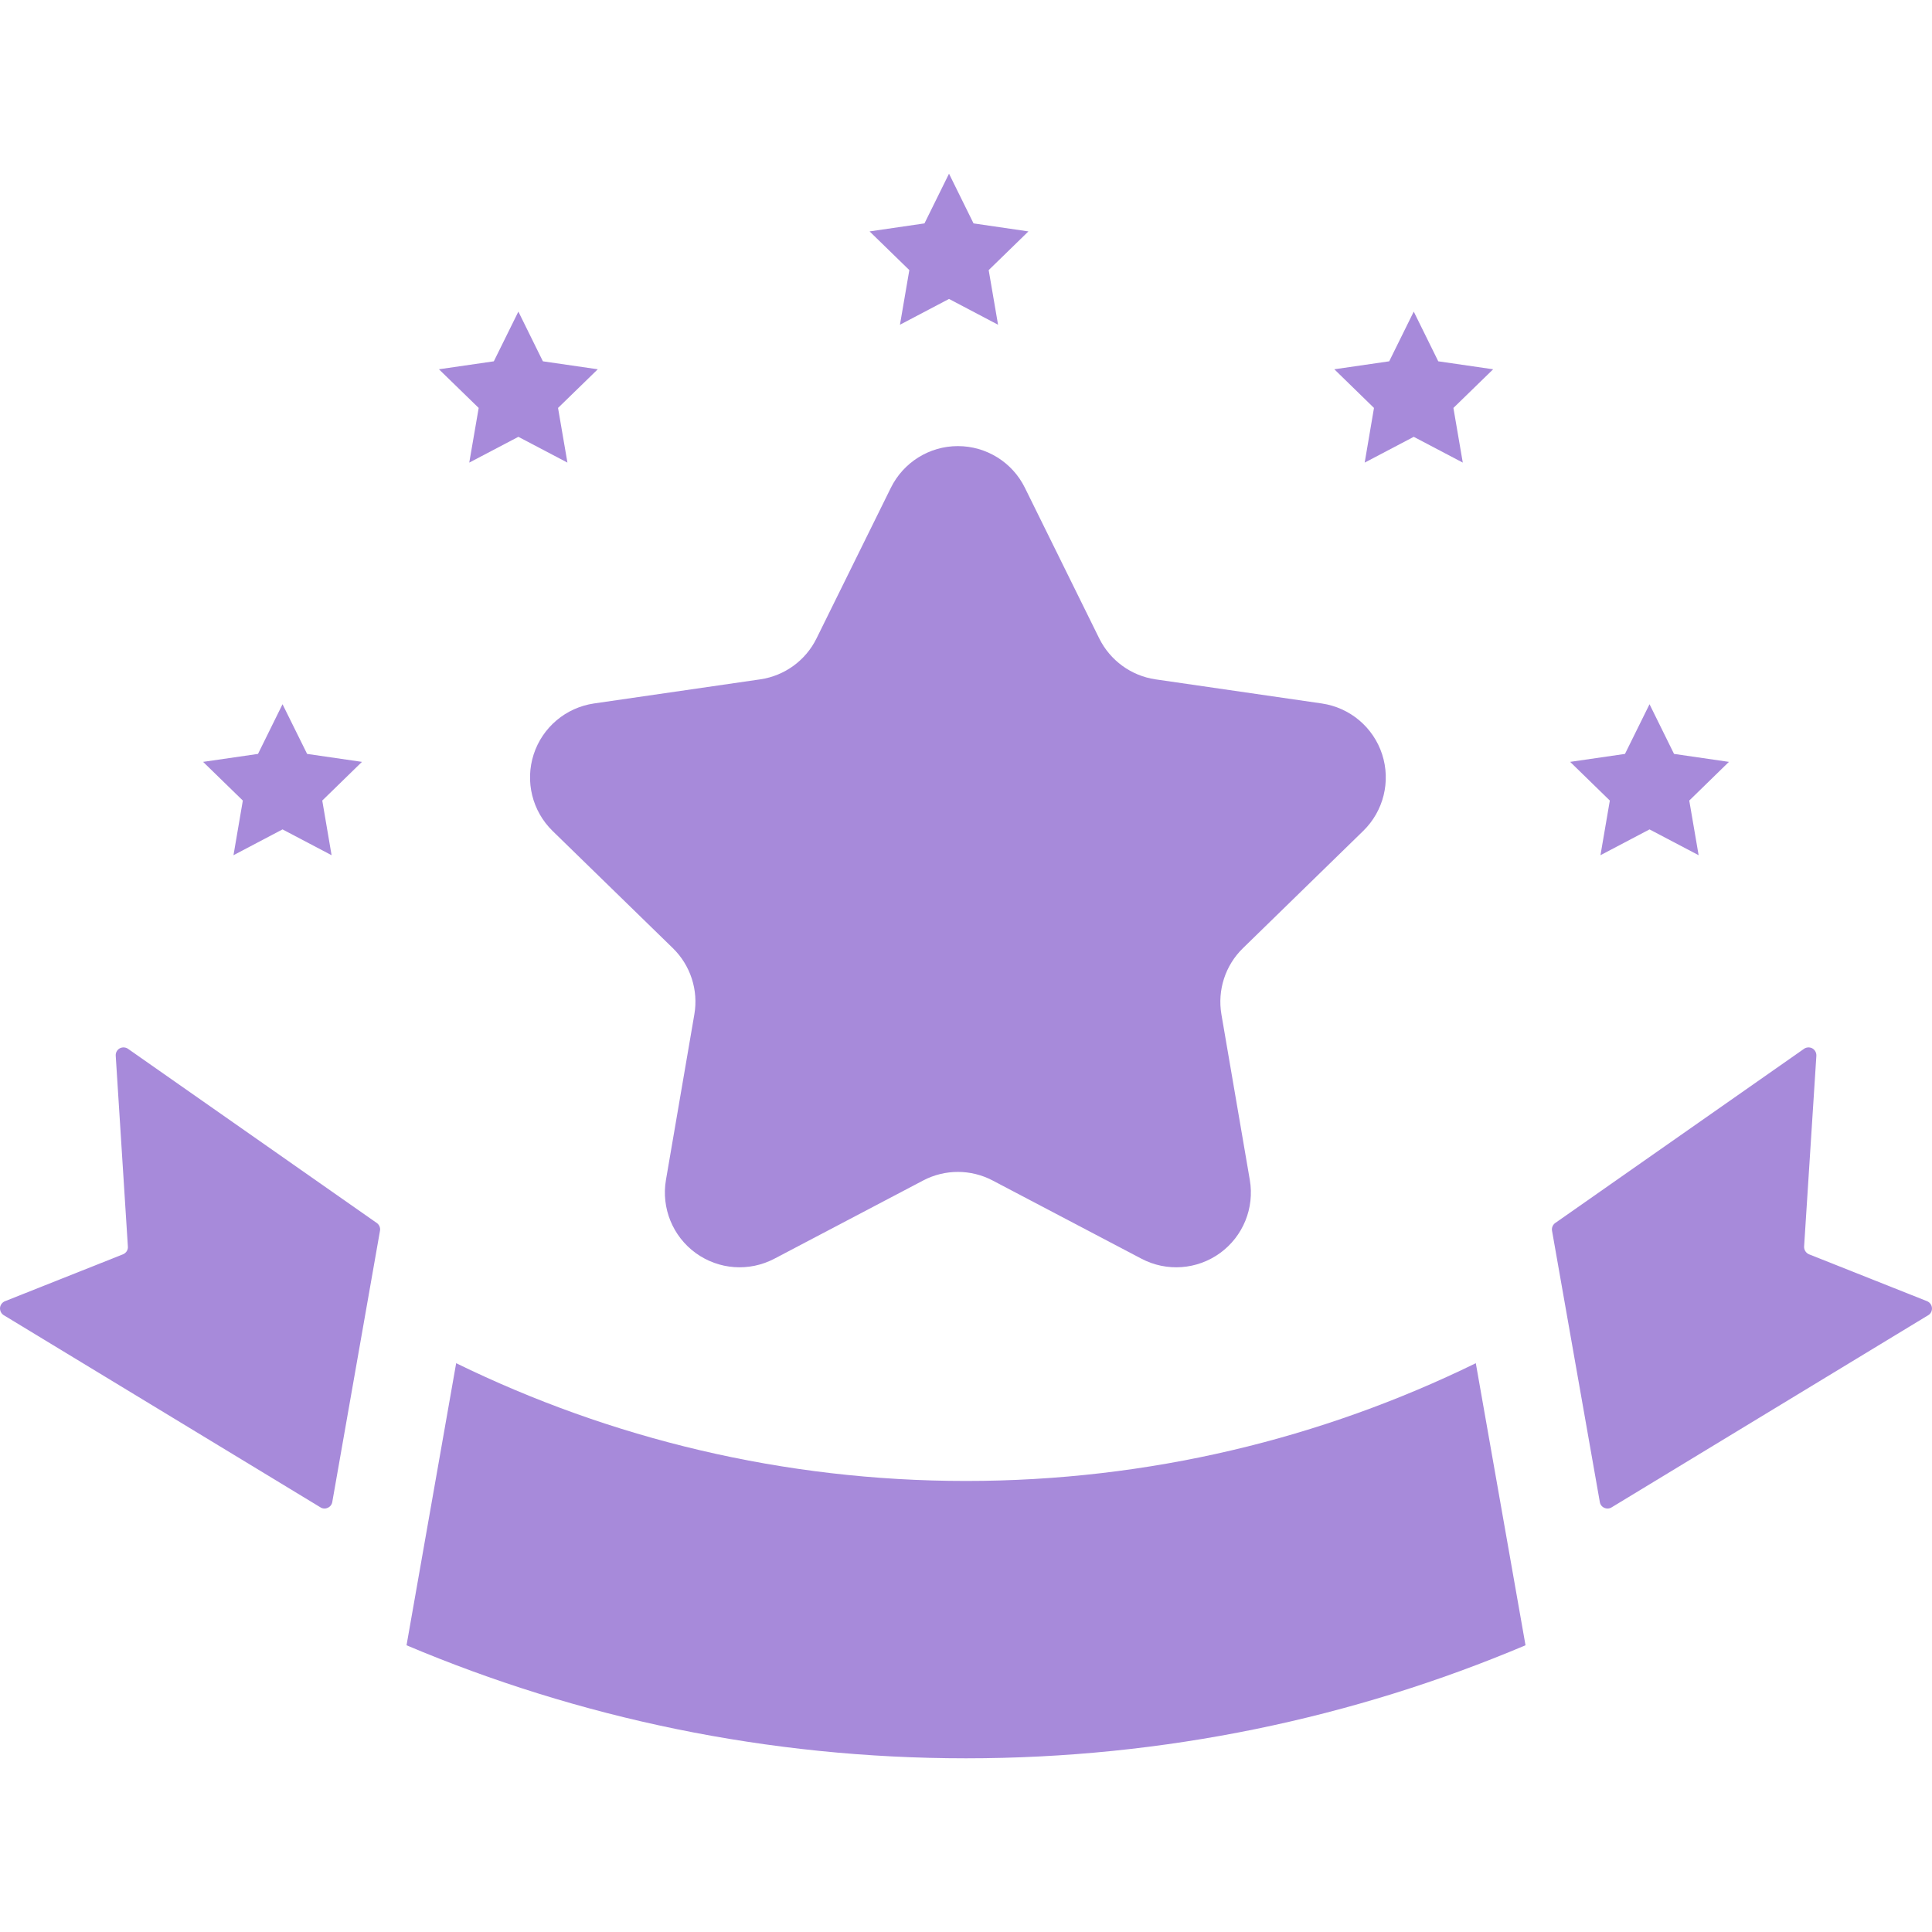 <svg width="81" height="81" viewBox="0 0 81 81" fill="none" xmlns="http://www.w3.org/2000/svg">
<path d="M5.386 43.985C5.284 43.904 5.144 43.891 5.027 43.948C4.911 44.01 4.842 44.134 4.852 44.265L5.361 52.261C5.374 52.402 5.29 52.533 5.156 52.588L0.21 54.553C0.096 54.6 0.017 54.704 0.002 54.822C-0.01 54.943 0.044 55.062 0.143 55.131L13.42 63.187C13.511 63.252 13.63 63.264 13.731 63.219C13.838 63.177 13.912 63.084 13.931 62.972L15.931 51.601C15.954 51.483 15.907 51.364 15.815 51.287L5.386 43.985Z" fill="#A78ADA"/>
<path d="M75.846 52.588C75.715 52.533 75.631 52.402 75.638 52.261L76.152 44.265C76.159 44.134 76.09 44.01 75.974 43.948C75.858 43.891 75.717 43.904 75.616 43.985L65.186 51.287C65.095 51.364 65.048 51.483 65.07 51.601L67.073 62.972C67.09 63.083 67.164 63.177 67.268 63.219C67.374 63.264 67.49 63.251 67.584 63.187L80.858 55.131C80.96 55.062 81.012 54.943 80.997 54.822C80.984 54.703 80.905 54.6 80.794 54.553L75.846 52.588Z" fill="#A78ADA"/>
<path d="M40.5 62.09C32.839 62.09 25.587 60.31 19.125 57.153L17.044 68.979C24.259 72.029 32.187 73.718 40.5 73.718C48.813 73.718 56.743 72.029 63.958 68.979L61.874 57.153C55.418 60.31 48.165 62.09 40.5 62.09Z" fill="#A78ADA"/>
<path d="M11.845 29.525L12.876 31.608L15.175 31.942L13.511 33.564L13.902 35.855L11.845 34.773L9.789 35.855L10.181 33.564L8.515 31.942L10.817 31.608L11.845 29.525Z" fill="#A78ADA"/>
<path d="M21.733 13.064L22.761 15.148L25.062 15.482L23.396 17.103L23.79 19.395L21.733 18.314L19.674 19.395L20.069 17.103L18.403 15.482L20.704 15.148L21.733 13.064Z" fill="#A78ADA"/>
<path d="M69.157 29.525L68.128 31.608L65.829 31.942L67.493 33.564L67.1 35.855L69.157 34.773L71.216 35.855L70.823 33.564L72.486 31.942L70.185 31.608L69.157 29.525Z" fill="#A78ADA"/>
<path d="M59.272 13.064L58.243 15.148L55.942 15.482L57.605 17.103L57.215 19.395L59.272 18.314L61.328 19.395L60.935 17.103L62.601 15.482L60.3 15.148L59.272 13.064Z" fill="#A78ADA"/>
<path d="M39.788 7.282L40.816 9.366L43.117 9.702L41.451 11.324L41.844 13.615L39.788 12.533L37.731 13.615L38.124 11.324L36.458 9.702L38.759 9.366L39.788 7.282Z" fill="#A78ADA"/>
<path d="M37.35 20.45C37.879 19.38 38.967 18.703 40.158 18.703C41.352 18.703 42.443 19.38 42.969 20.45L46.086 26.766C46.544 27.691 47.426 28.333 48.444 28.482L55.415 29.493C56.597 29.666 57.578 30.491 57.947 31.626C58.315 32.76 58.008 34.004 57.153 34.837L52.11 39.754C51.371 40.473 51.035 41.511 51.208 42.527L52.399 49.471C52.6 50.645 52.118 51.831 51.154 52.533C50.187 53.236 48.909 53.327 47.854 52.771L41.617 49.493C40.705 49.013 39.615 49.013 38.703 49.493L32.468 52.771C31.41 53.327 30.135 53.236 29.166 52.533C28.202 51.831 27.72 50.645 27.92 49.471L29.111 42.527C29.287 41.511 28.948 40.473 28.212 39.754L23.166 34.837C22.314 34.004 22.007 32.761 22.375 31.626C22.744 30.491 23.725 29.666 24.904 29.493L31.875 28.482C32.894 28.333 33.778 27.691 34.233 26.766L37.35 20.45Z" fill="#A78ADA"/>
</svg>
